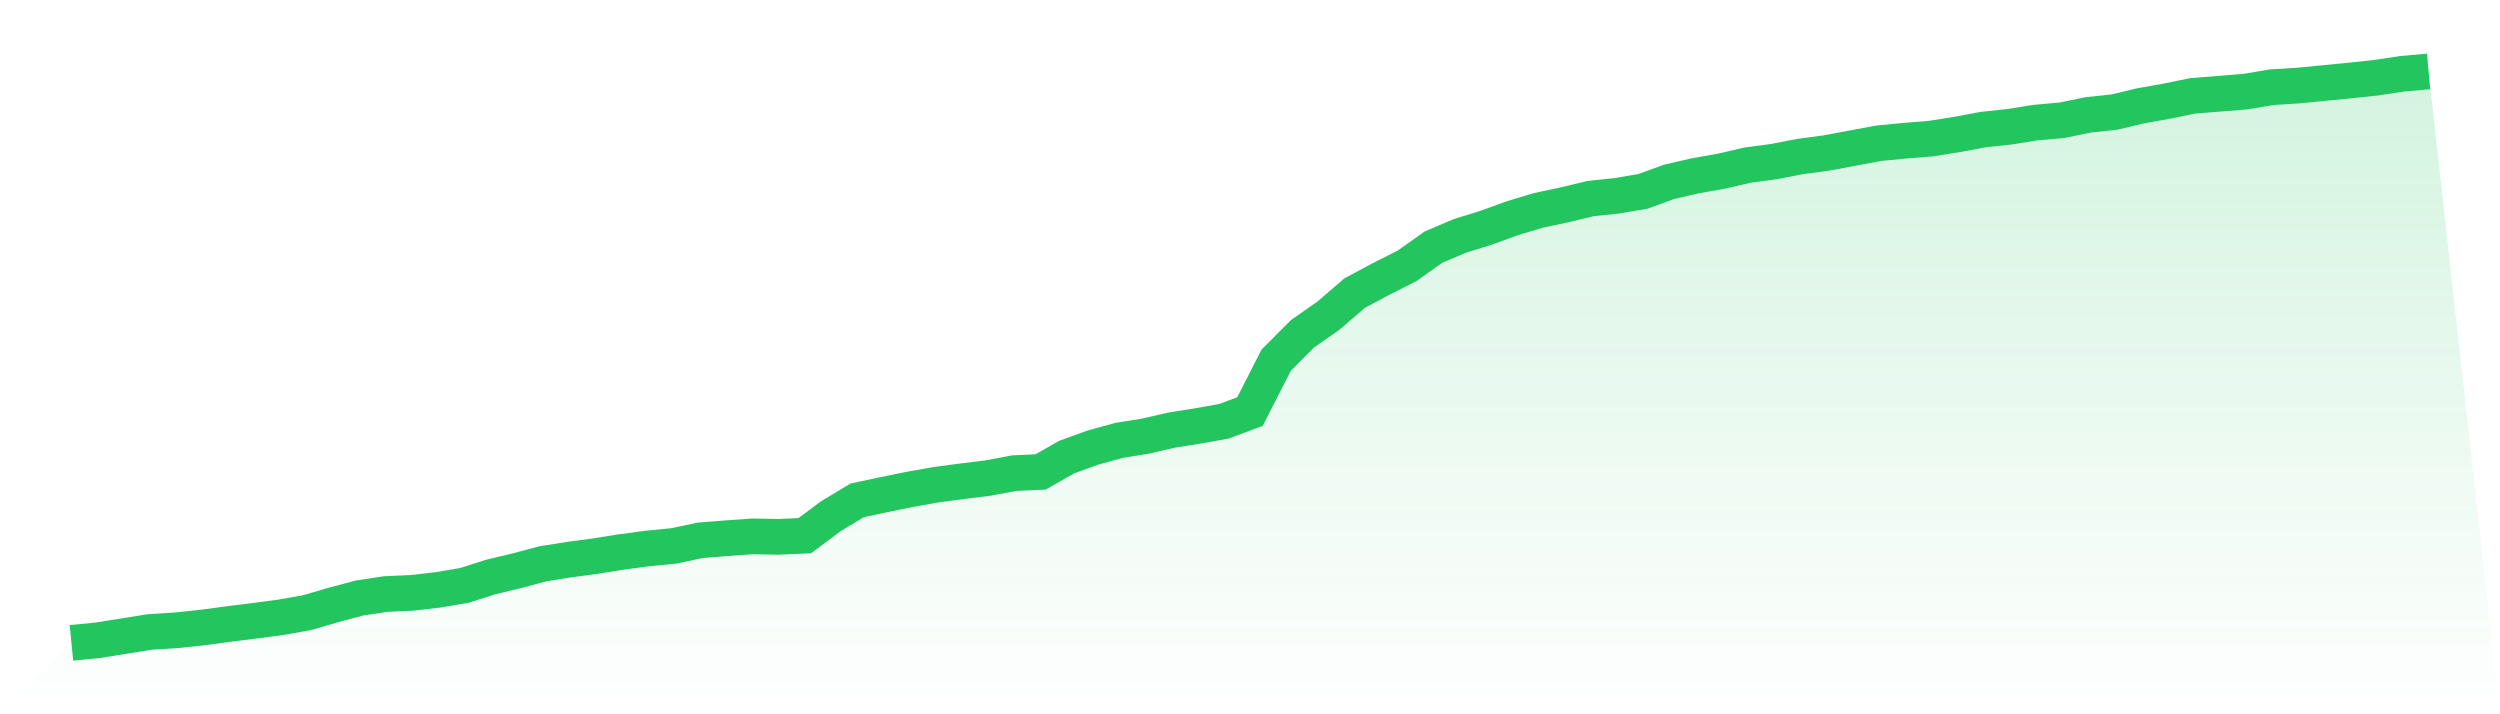 <svg viewBox="0 0 140 40" xmlns="http://www.w3.org/2000/svg">
<defs>
<linearGradient id="gradient" x1="0" x2="0" y1="0" y2="1">
<stop offset="0%" stop-color="#22c55e" stop-opacity="0.2"/>
<stop offset="100%" stop-color="#22c55e" stop-opacity="0"/>
</linearGradient>
</defs>
<path d="M4,36 L4,36 L5.467,35.857 L6.933,35.622 L8.4,35.388 L9.867,35.297 L11.333,35.141 L12.8,34.945 L14.267,34.763 L15.733,34.568 L17.2,34.308 L18.667,33.878 L20.133,33.487 L21.6,33.266 L23.067,33.201 L24.533,33.032 L26,32.784 L27.467,32.316 L28.933,31.964 L30.4,31.574 L31.867,31.339 L33.333,31.144 L34.8,30.91 L36.267,30.714 L37.733,30.571 L39.2,30.259 L40.667,30.142 L42.133,30.037 L43.6,30.063 L45.067,29.998 L46.533,28.905 L48,28.02 L49.467,27.707 L50.933,27.408 L52.4,27.147 L53.867,26.952 L55.333,26.77 L56.8,26.496 L58.267,26.431 L59.733,25.598 L61.2,25.064 L62.667,24.661 L64.133,24.426 L65.6,24.088 L67.067,23.854 L68.533,23.593 L70,23.046 L71.467,20.169 L72.933,18.698 L74.4,17.67 L75.867,16.407 L77.333,15.626 L78.8,14.884 L80.267,13.842 L81.733,13.217 L83.2,12.762 L84.667,12.228 L86.133,11.785 L87.6,11.473 L89.067,11.121 L90.533,10.965 L92,10.718 L93.467,10.184 L94.933,9.845 L96.4,9.585 L97.867,9.247 L99.333,9.051 L100.8,8.765 L102.267,8.57 L103.733,8.296 L105.2,8.023 L106.667,7.88 L108.133,7.762 L109.6,7.528 L111.067,7.255 L112.533,7.098 L114,6.864 L115.467,6.734 L116.933,6.434 L118.4,6.278 L119.867,5.927 L121.333,5.666 L122.8,5.367 L124.267,5.25 L125.733,5.133 L127.2,4.885 L128.667,4.794 L130.133,4.651 L131.6,4.508 L133.067,4.352 L134.533,4.13 L136,4 L140,40 L0,40 z" fill="url(#gradient)"/>
<path d="M4,36 L4,36 L5.467,35.857 L6.933,35.622 L8.4,35.388 L9.867,35.297 L11.333,35.141 L12.8,34.945 L14.267,34.763 L15.733,34.568 L17.2,34.308 L18.667,33.878 L20.133,33.487 L21.6,33.266 L23.067,33.201 L24.533,33.032 L26,32.784 L27.467,32.316 L28.933,31.964 L30.4,31.574 L31.867,31.339 L33.333,31.144 L34.8,30.91 L36.267,30.714 L37.733,30.571 L39.2,30.259 L40.667,30.142 L42.133,30.037 L43.6,30.063 L45.067,29.998 L46.533,28.905 L48,28.02 L49.467,27.707 L50.933,27.408 L52.4,27.147 L53.867,26.952 L55.333,26.77 L56.8,26.496 L58.267,26.431 L59.733,25.598 L61.2,25.064 L62.667,24.661 L64.133,24.426 L65.6,24.088 L67.067,23.854 L68.533,23.593 L70,23.046 L71.467,20.169 L72.933,18.698 L74.4,17.67 L75.867,16.407 L77.333,15.626 L78.8,14.884 L80.267,13.842 L81.733,13.217 L83.2,12.762 L84.667,12.228 L86.133,11.785 L87.6,11.473 L89.067,11.121 L90.533,10.965 L92,10.718 L93.467,10.184 L94.933,9.845 L96.4,9.585 L97.867,9.247 L99.333,9.051 L100.8,8.765 L102.267,8.57 L103.733,8.296 L105.2,8.023 L106.667,7.88 L108.133,7.762 L109.6,7.528 L111.067,7.255 L112.533,7.098 L114,6.864 L115.467,6.734 L116.933,6.434 L118.4,6.278 L119.867,5.927 L121.333,5.666 L122.8,5.367 L124.267,5.25 L125.733,5.133 L127.2,4.885 L128.667,4.794 L130.133,4.651 L131.6,4.508 L133.067,4.352 L134.533,4.13 L136,4" fill="none" stroke="#22c55e" stroke-width="2"/>
</svg>